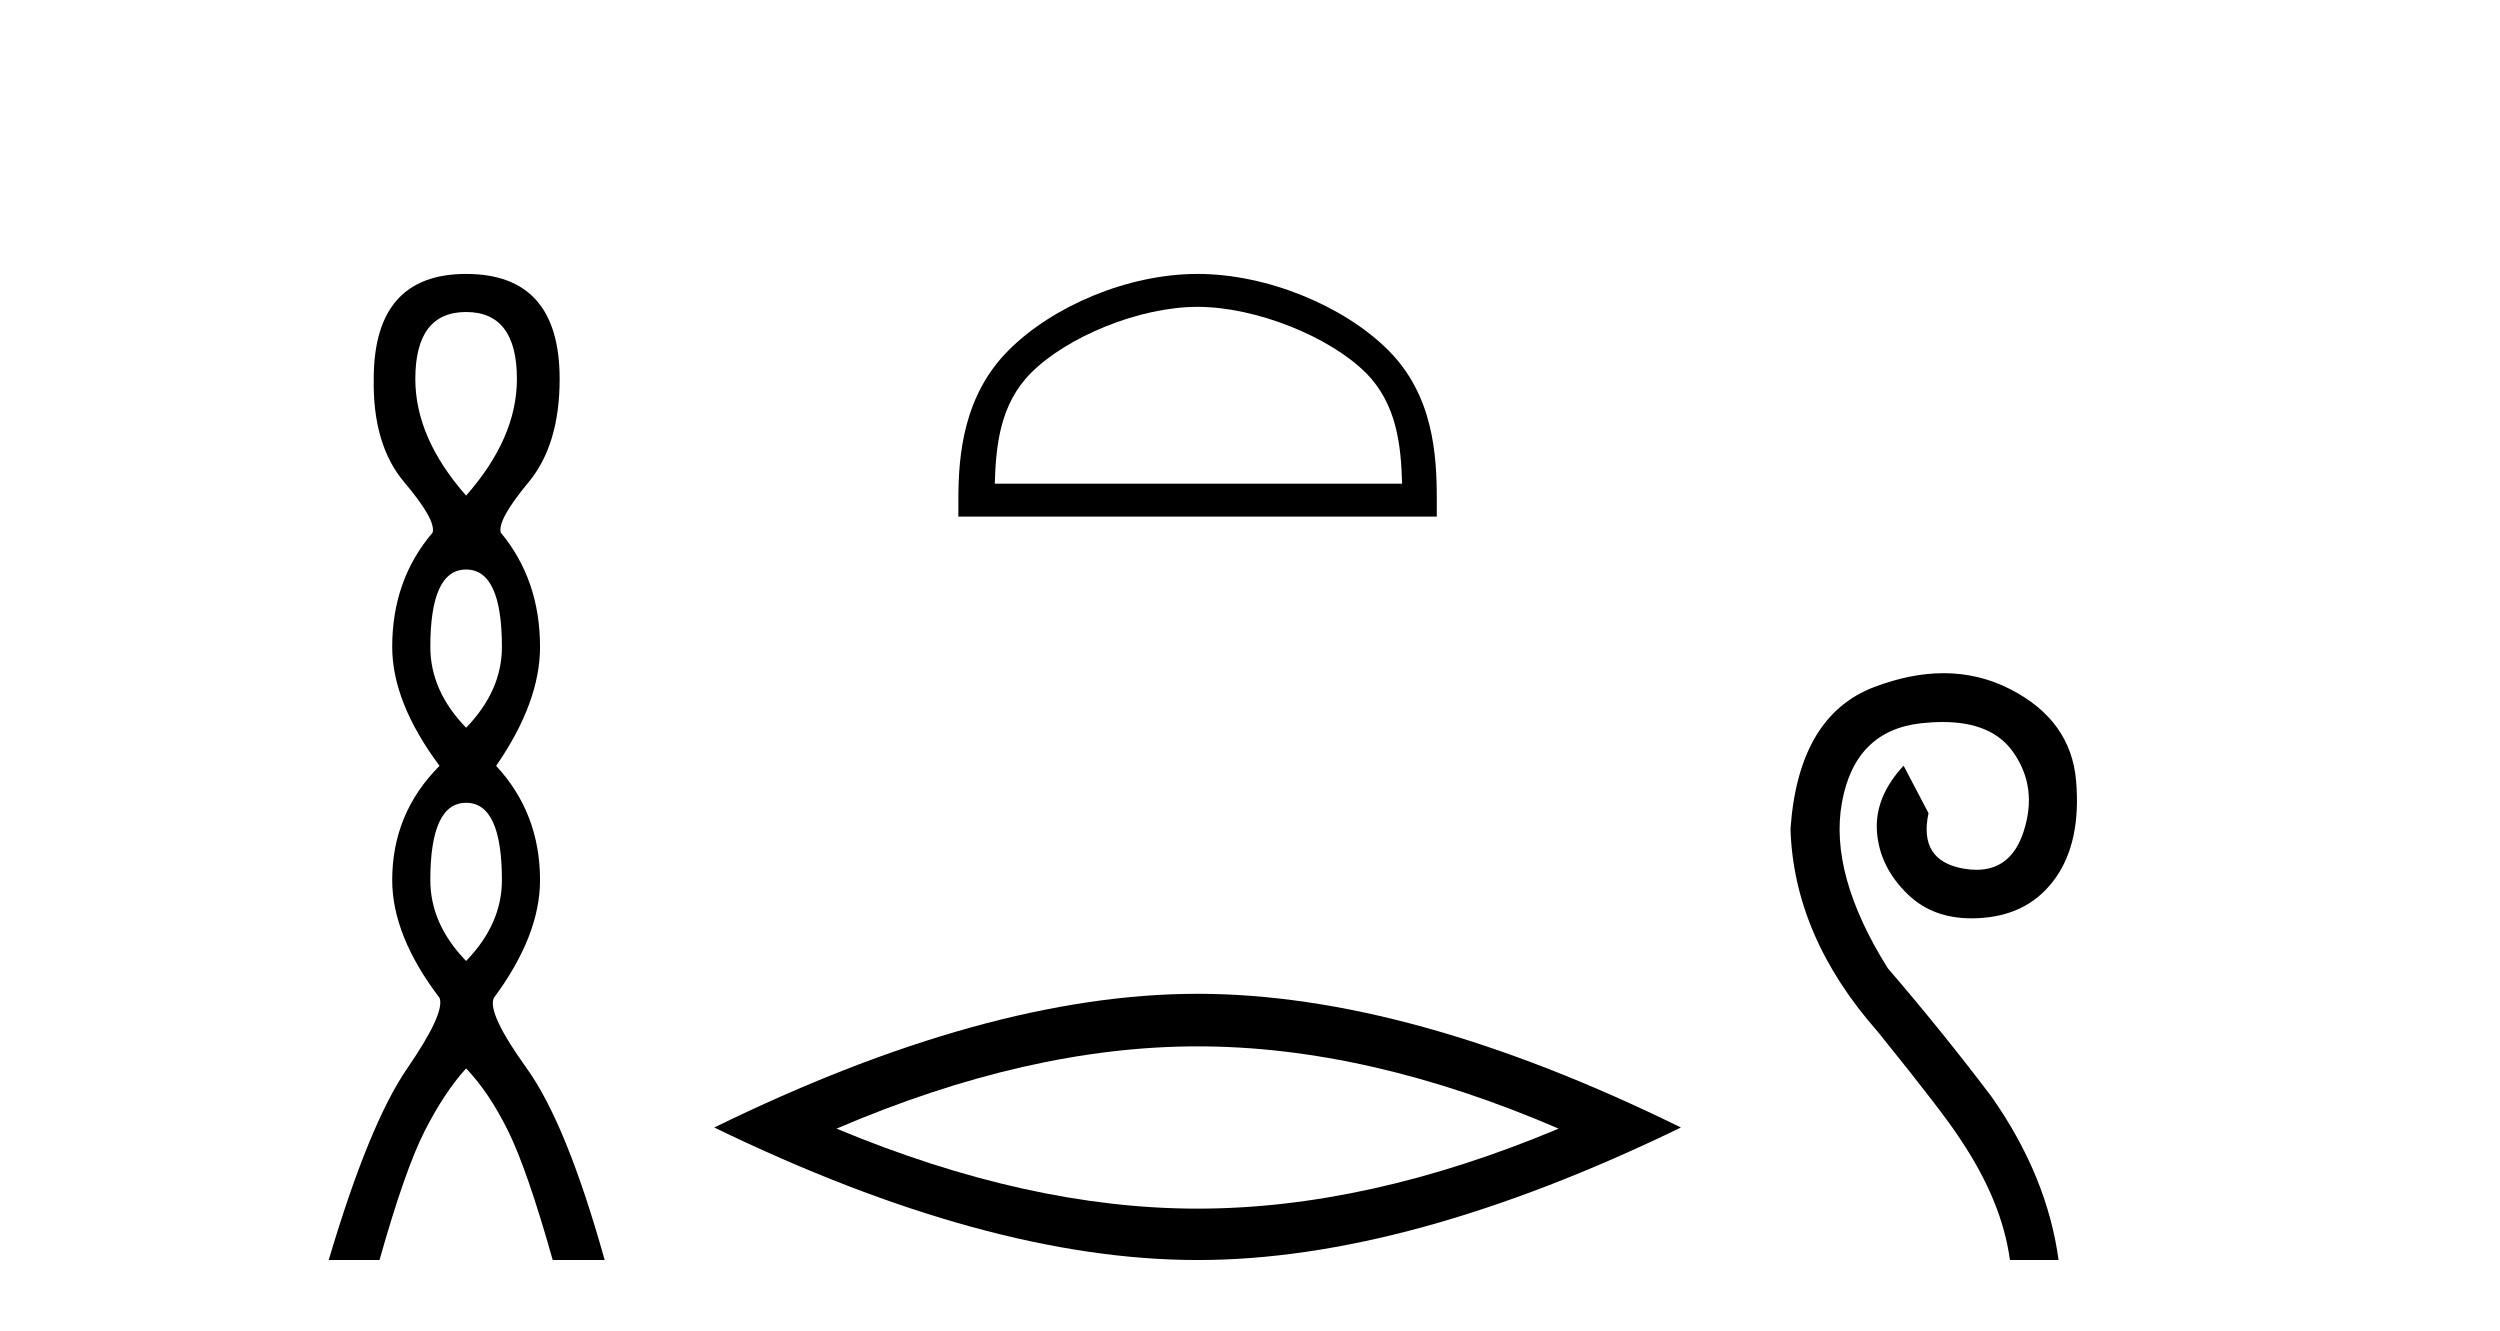 <?xml version='1.0' encoding='UTF-8' standalone='yes'?><svg xmlns='http://www.w3.org/2000/svg' xmlns:xlink='http://www.w3.org/1999/xlink' width='77.0' height='41.0' ><path d='M 14.356 9.61 Q 15.921 9.61 15.921 11.673 Q 15.921 13.487 14.356 15.265 Q 12.792 13.487 12.792 11.673 Q 12.792 9.61 14.356 9.61 ZM 14.356 17.541 Q 15.459 17.541 15.459 19.924 Q 15.459 21.276 14.356 22.414 Q 13.254 21.276 13.254 19.924 Q 13.254 17.541 14.356 17.541 ZM 14.356 24.726 Q 15.459 24.726 15.459 27.108 Q 15.459 28.46 14.356 29.598 Q 13.254 28.46 13.254 27.108 Q 13.254 24.726 14.356 24.726 ZM 14.356 8.437 Q 11.511 8.437 11.511 11.673 Q 11.476 13.7 12.454 14.856 Q 13.432 16.012 13.325 16.403 Q 12.08 17.862 12.08 19.924 Q 12.08 21.631 13.538 23.588 Q 12.08 25.046 12.08 27.108 Q 12.08 28.816 13.538 30.736 Q 13.716 31.198 12.543 32.906 Q 11.369 34.613 10.124 38.809 L 11.689 38.809 Q 12.471 36.035 13.076 34.844 Q 13.681 33.652 14.356 32.906 Q 15.068 33.652 15.655 34.844 Q 16.241 36.035 17.024 38.809 L 18.624 38.809 Q 17.451 34.613 16.224 32.906 Q 14.997 31.198 15.21 30.736 Q 16.633 28.816 16.633 27.108 Q 16.633 25.046 15.281 23.588 Q 16.633 21.631 16.633 19.924 Q 16.633 17.862 15.423 16.403 Q 15.317 16.012 16.277 14.856 Q 17.237 13.7 17.237 11.673 Q 17.237 8.437 14.356 8.437 Z' style='fill:#000000;stroke:none' /><path d='M 36.885 9.451 C 38.698 9.451 40.966 10.382 42.064 11.48 C 43.024 12.44 43.15 13.713 43.185 14.896 L 30.639 14.896 C 30.675 13.713 30.8 12.44 31.761 11.48 C 32.858 10.382 35.073 9.451 36.885 9.451 ZM 36.885 8.437 C 34.736 8.437 32.422 9.43 31.067 10.786 C 29.676 12.176 29.518 14.007 29.518 15.377 L 29.518 15.911 L 44.253 15.911 L 44.253 15.377 C 44.253 14.007 44.148 12.176 42.758 10.786 C 41.402 9.43 39.035 8.437 36.885 8.437 Z' style='fill:#000000;stroke:none' /><path d='M 36.885 32.228 Q 42.129 32.228 48.006 34.762 Q 42.129 37.226 36.885 37.226 Q 31.677 37.226 25.765 34.762 Q 31.677 32.228 36.885 32.228 ZM 36.885 30.609 Q 30.41 30.609 21.999 34.727 Q 30.41 38.809 36.885 38.809 Q 43.361 38.809 51.772 34.727 Q 43.396 30.609 36.885 30.609 Z' style='fill:#000000;stroke:none' /><path d='M 59.863 20.734 C 59.186 20.734 58.474 20.877 57.725 21.161 C 56.169 21.754 55.309 23.211 55.147 25.534 C 55.216 27.741 56.111 29.82 57.83 31.771 C 59.2 33.467 60.048 34.57 60.373 35.081 C 61.233 36.359 61.744 37.601 61.906 38.809 L 63.404 38.809 C 63.172 37.09 62.487 35.418 61.349 33.792 C 60.35 32.468 59.281 31.144 58.143 29.82 C 56.935 27.892 56.465 26.19 56.732 24.715 C 56.999 23.24 57.812 22.427 59.171 22.276 C 59.403 22.251 59.624 22.238 59.832 22.238 C 60.84 22.238 61.56 22.541 61.993 23.148 C 62.516 23.879 62.626 24.704 62.324 25.621 C 62.068 26.401 61.585 26.79 60.876 26.79 C 60.75 26.79 60.618 26.778 60.478 26.754 C 59.549 26.591 59.188 26.022 59.398 25.046 L 58.631 23.583 C 58.027 24.233 57.754 24.919 57.812 25.639 C 57.87 26.359 58.19 26.998 58.77 27.555 C 59.277 28.042 59.93 28.285 60.729 28.285 C 60.845 28.285 60.965 28.28 61.087 28.269 C 62.051 28.188 62.795 27.776 63.317 27.032 C 63.84 26.289 64.049 25.296 63.944 24.053 C 63.84 22.811 63.166 21.87 61.924 21.231 C 61.279 20.9 60.592 20.734 59.863 20.734 Z' style='fill:#000000;stroke:none' /></svg>